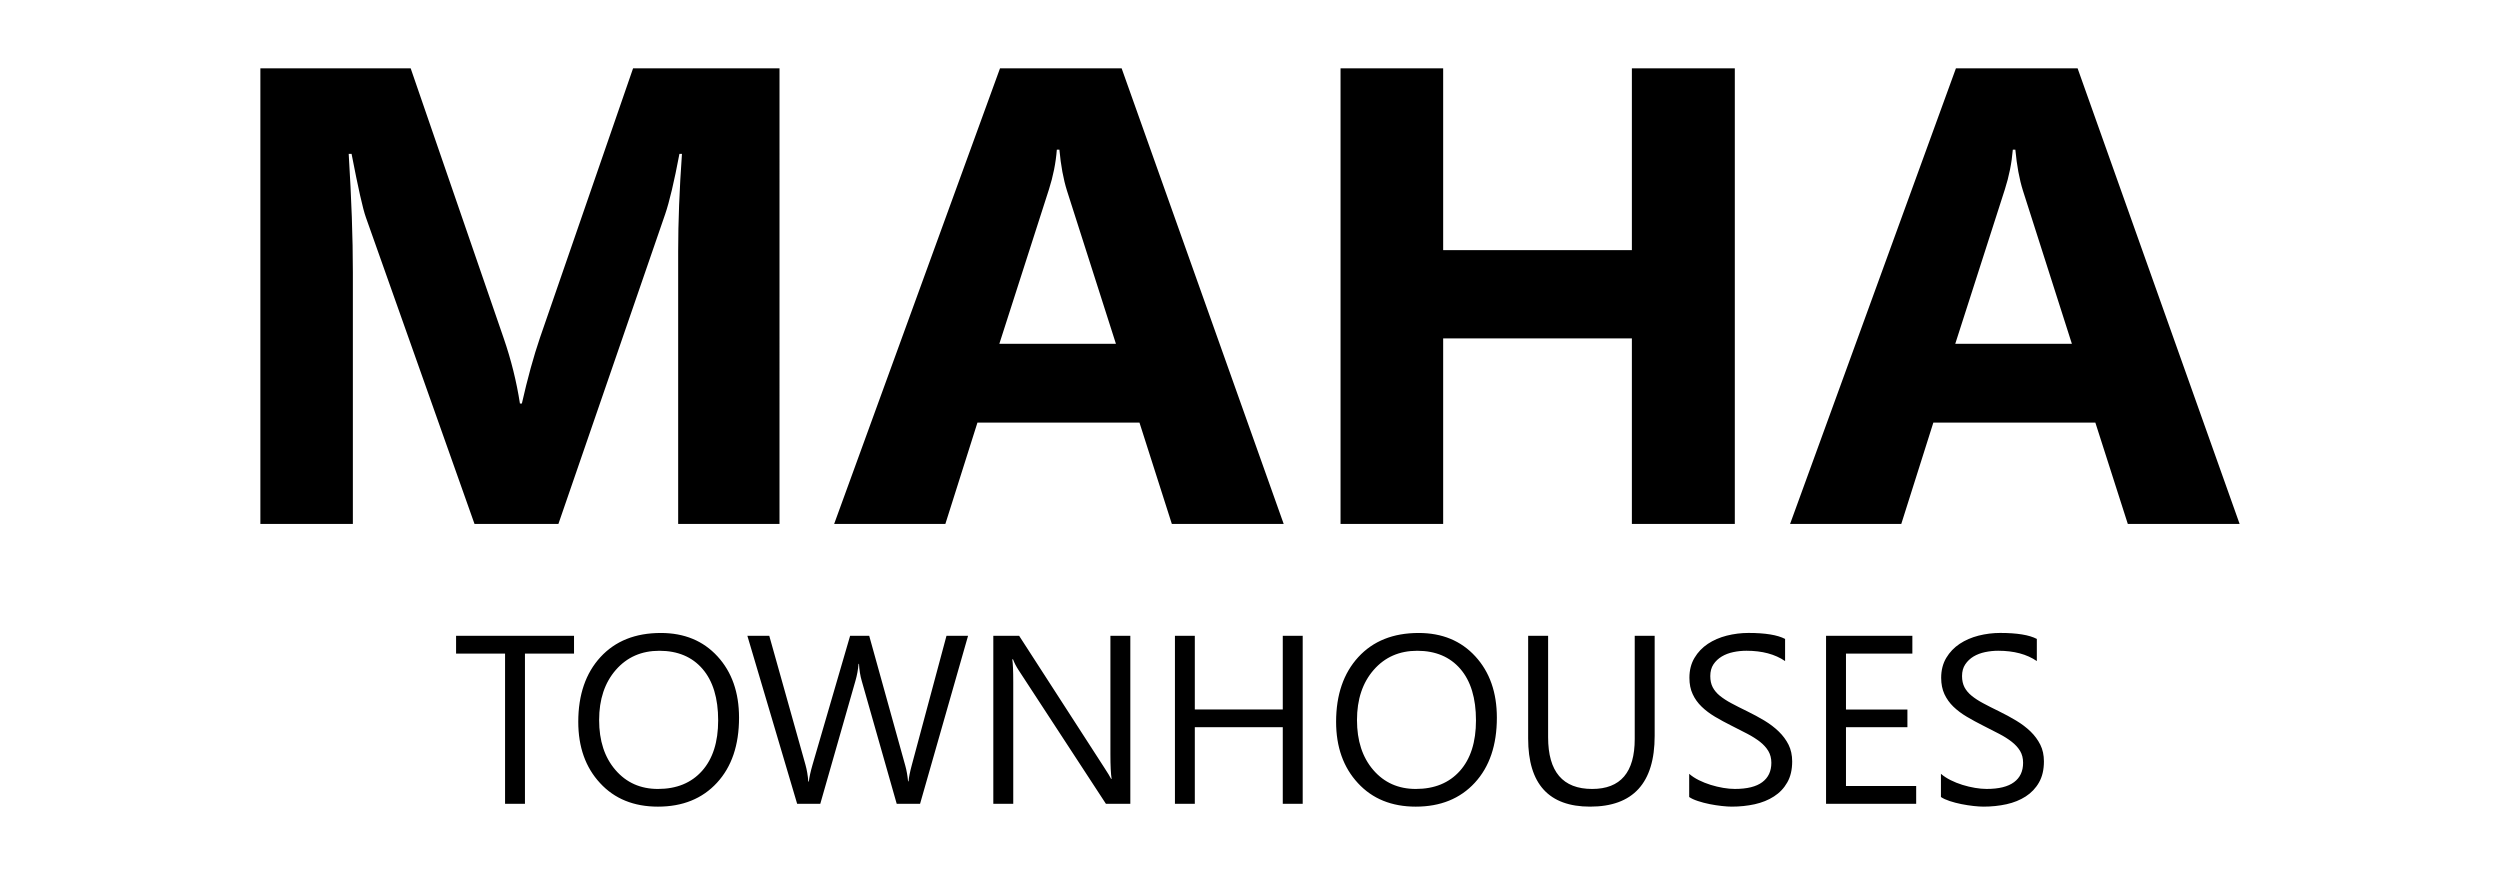 <?xml version="1.0" encoding="utf-8"?>
<!-- Generator: Adobe Illustrator 16.0.0, SVG Export Plug-In . SVG Version: 6.00 Build 0)  -->
<!DOCTYPE svg PUBLIC "-//W3C//DTD SVG 1.1//EN" "http://www.w3.org/Graphics/SVG/1.1/DTD/svg11.dtd">
<svg version="1.1" id="Layer_1" xmlns="http://www.w3.org/2000/svg" xmlns:xlink="http://www.w3.org/1999/xlink" x="0px" y="0px"
	 width="200px" height="70px" viewBox="0 0 200 70" enable-background="new 0 0 200 70" xml:space="preserve">
<g>
	<path d="M156.42,27.505l3.968-12.352c0.337-1.052,0.55-2.11,0.637-3.178h0.203c0.118,1.271,0.321,2.363,0.608,3.278l3.914,12.251
		 M166.209,5.469h-9.736l-13.267,36.447h8.896l2.566-8.108h12.96l2.597,8.108h8.945L166.209,5.469z M138.785,5.469h-8.235v14.539
		h-15.097V5.469h-8.21v36.447h8.21V27.072h15.097v14.844h8.235V5.469z M79.947,27.505l3.968-12.352
		c0.336-1.052,0.549-2.11,0.632-3.178h0.205c0.116,1.271,0.319,2.363,0.606,3.278l3.916,12.251H79.947z M89.732,5.469H80
		L66.732,41.916h8.897l2.567-8.108h12.962l2.59,8.108h8.948L89.732,5.469z M62.361,5.469H50.645l-7.448,21.552
		c-0.509,1.493-0.992,3.247-1.448,5.262h-0.154c-0.269-1.744-0.7-3.483-1.295-5.211L32.855,5.469H20.83v36.447h7.399V21.761
		c0-2.711-0.111-5.861-0.333-9.454h0.229c0.528,2.729,0.906,4.421,1.146,5.083l8.69,24.526h6.711l8.541-24.781
		c0.337-0.982,0.719-2.593,1.142-4.828h0.202c-0.202,2.847-0.303,5.447-0.303,7.801v21.808h8.107V5.469z"/>
	<path d="M155.979,64.085c0.297,0.098,0.607,0.178,0.935,0.244c0.33,0.065,0.651,0.115,0.967,0.15
		c0.316,0.034,0.583,0.052,0.797,0.052c0.645,0,1.258-0.064,1.842-0.192c0.581-0.129,1.093-0.336,1.539-0.624
		c0.443-0.286,0.801-0.66,1.061-1.119c0.263-0.46,0.394-1.021,0.394-1.684c0-0.499-0.095-0.944-0.287-1.331
		c-0.194-0.386-0.453-0.74-0.782-1.06c-0.33-0.318-0.711-0.608-1.15-0.872c-0.434-0.262-0.896-0.512-1.383-0.75
		c-0.474-0.229-0.893-0.443-1.254-0.637c-0.363-0.193-0.674-0.395-0.926-0.601c-0.254-0.206-0.444-0.435-0.575-0.684
		c-0.127-0.251-0.194-0.547-0.194-0.891c0-0.369,0.085-0.682,0.258-0.938c0.172-0.256,0.392-0.466,0.662-0.629
		c0.274-0.162,0.583-0.279,0.932-0.352c0.35-0.072,0.691-0.107,1.041-0.107c1.258,0,2.289,0.275,3.091,0.825v-1.772
		c-0.609-0.319-1.59-0.478-2.931-0.478c-0.588,0-1.163,0.073-1.729,0.215c-0.564,0.145-1.069,0.363-1.512,0.656
		c-0.445,0.295-0.801,0.668-1.073,1.122c-0.269,0.453-0.408,0.984-0.408,1.597c0,0.5,0.091,0.936,0.262,1.308
		c0.176,0.372,0.412,0.706,0.715,0.999c0.307,0.295,0.662,0.563,1.074,0.807s0.854,0.484,1.325,0.721
		c0.452,0.226,0.867,0.44,1.256,0.643c0.392,0.204,0.728,0.416,1.013,0.639c0.283,0.22,0.508,0.467,0.67,0.735
		c0.161,0.27,0.239,0.584,0.239,0.946c0,0.676-0.239,1.191-0.726,1.551c-0.483,0.361-1.213,0.541-2.194,0.541
		c-0.285,0-0.594-0.03-0.928-0.085c-0.336-0.056-0.67-0.137-1.002-0.239c-0.33-0.104-0.649-0.229-0.947-0.379
		c-0.301-0.151-0.559-0.319-0.776-0.507v1.855C155.451,63.882,155.688,63.989,155.979,64.085 M153.293,62.882h-5.615v-4.707h4.915
		V56.76h-4.915v-4.472h5.311v-1.425h-6.905v13.442h7.21V62.882z M135.84,64.085c0.292,0.098,0.603,0.178,0.931,0.244
		c0.332,0.065,0.651,0.115,0.97,0.15c0.315,0.034,0.58,0.052,0.793,0.052c0.649,0,1.263-0.064,1.844-0.192
		c0.579-0.129,1.096-0.336,1.539-0.624c0.448-0.286,0.804-0.66,1.063-1.119c0.265-0.46,0.394-1.021,0.394-1.684
		c0-0.499-0.098-0.944-0.288-1.331c-0.194-0.386-0.456-0.74-0.786-1.06c-0.327-0.318-0.71-0.608-1.144-0.872
		c-0.438-0.262-0.898-0.512-1.387-0.75c-0.474-0.229-0.895-0.443-1.256-0.637c-0.364-0.193-0.671-0.395-0.927-0.601
		c-0.253-0.206-0.441-0.435-0.572-0.684c-0.129-0.251-0.192-0.547-0.192-0.891c0-0.369,0.084-0.682,0.253-0.938
		c0.172-0.256,0.394-0.466,0.666-0.629c0.271-0.162,0.58-0.279,0.929-0.352s0.695-0.107,1.044-0.107
		c1.258,0,2.288,0.275,3.092,0.825v-1.772c-0.613-0.319-1.591-0.478-2.931-0.478c-0.588,0-1.165,0.073-1.733,0.215
		c-0.564,0.145-1.07,0.363-1.512,0.656c-0.442,0.295-0.802,0.668-1.07,1.122c-0.272,0.453-0.408,0.984-0.408,1.597
		c0,0.5,0.087,0.936,0.263,1.308c0.171,0.372,0.412,0.706,0.715,0.999c0.302,0.295,0.663,0.563,1.069,0.807
		c0.412,0.244,0.854,0.484,1.33,0.721c0.448,0.226,0.869,0.44,1.258,0.643c0.389,0.204,0.721,0.416,1.011,0.639
		c0.279,0.22,0.505,0.467,0.666,0.735c0.16,0.27,0.243,0.584,0.243,0.946c0,0.676-0.243,1.191-0.728,1.551
		c-0.482,0.361-1.216,0.541-2.196,0.541c-0.283,0-0.595-0.03-0.929-0.085c-0.332-0.056-0.666-0.137-0.998-0.239
		c-0.334-0.104-0.648-0.229-0.951-0.379c-0.3-0.151-0.558-0.319-0.771-0.507v1.855C135.308,63.882,135.544,63.989,135.84,64.085
		 M132.373,50.863h-1.595v8.258c0,2.664-1.133,3.995-3.405,3.995c-2.352,0-3.524-1.38-3.524-4.135v-8.118h-1.597v8.222
		c0,3.63,1.651,5.446,4.954,5.446c3.441,0,5.167-1.888,5.167-5.663V50.863z M116.829,53.514c0.835,0.972,1.249,2.343,1.249,4.117
		c0,1.731-0.429,3.079-1.285,4.04c-0.862,0.964-2.038,1.445-3.53,1.445c-1.396,0-2.531-0.506-3.4-1.516
		c-0.87-1.008-1.304-2.342-1.304-3.996c0-1.658,0.448-2.995,1.34-4.015c0.891-1.019,2.049-1.527,3.48-1.527
		C114.842,52.063,115.994,52.547,116.829,53.514 M117.985,62.619c1.176-1.276,1.764-3.01,1.764-5.204
		c0-2.019-0.573-3.653-1.722-4.904c-1.146-1.249-2.657-1.873-4.536-1.873c-2.036,0-3.646,0.643-4.829,1.932
		c-1.178,1.286-1.774,3.013-1.774,5.176c0,2.011,0.582,3.646,1.744,4.901c1.157,1.258,2.704,1.885,4.631,1.885
		C115.235,64.531,116.81,63.894,117.985,62.619 M104.216,50.863h-1.594v5.896h-7.037v-5.896h-1.59v13.442h1.59v-6.131h7.037v6.131
		h1.594V50.863z M90.427,50.863h-1.594v9.467c0,0.932,0.034,1.591,0.097,1.979h-0.042c-0.078-0.163-0.262-0.462-0.546-0.9
		l-6.812-10.546h-2.065v13.442h1.595v-9.712c0-0.943-0.027-1.561-0.079-1.847h0.06c0.111,0.294,0.258,0.574,0.433,0.843l7,10.716
		h1.952V50.863z M75.719,50.863l-2.777,10.349c-0.146,0.538-0.232,0.97-0.259,1.294h-0.037c-0.048-0.481-0.124-0.899-0.224-1.256
		l-2.886-10.387h-1.527l-3.005,10.311c-0.165,0.568-0.262,1.02-0.296,1.351h-0.044c-0.034-0.469-0.109-0.918-0.229-1.351
		l-2.894-10.311h-1.752l3.983,13.442h1.85l2.814-9.845c0.127-0.437,0.209-0.887,0.247-1.349h0.037
		c0.026,0.493,0.098,0.95,0.221,1.369l2.796,9.824h1.868l3.84-13.442H75.719z M56.203,53.514c0.835,0.972,1.25,2.343,1.25,4.117
		c0,1.731-0.431,3.079-1.288,4.04c-0.861,0.964-2.035,1.445-3.529,1.445c-1.396,0-2.53-0.506-3.399-1.516
		c-0.872-1.008-1.307-2.342-1.307-3.996c0-1.658,0.449-2.995,1.34-4.015c0.892-1.019,2.051-1.527,3.48-1.527
		C54.216,52.063,55.369,52.547,56.203,53.514 M57.359,62.619c1.176-1.276,1.764-3.01,1.764-5.204c0-2.019-0.574-3.653-1.722-4.904
		c-1.146-1.249-2.658-1.873-4.537-1.873c-2.036,0-3.646,0.643-4.829,1.932c-1.179,1.286-1.774,3.013-1.774,5.176
		c0,2.011,0.58,3.646,1.744,4.901c1.156,1.258,2.703,1.885,4.631,1.885C54.609,64.531,56.186,63.894,57.359,62.619 M45.922,50.863
		h-9.436v1.425h3.919v12.018h1.591V52.288h3.926V50.863z"/>
</g>
</svg>
